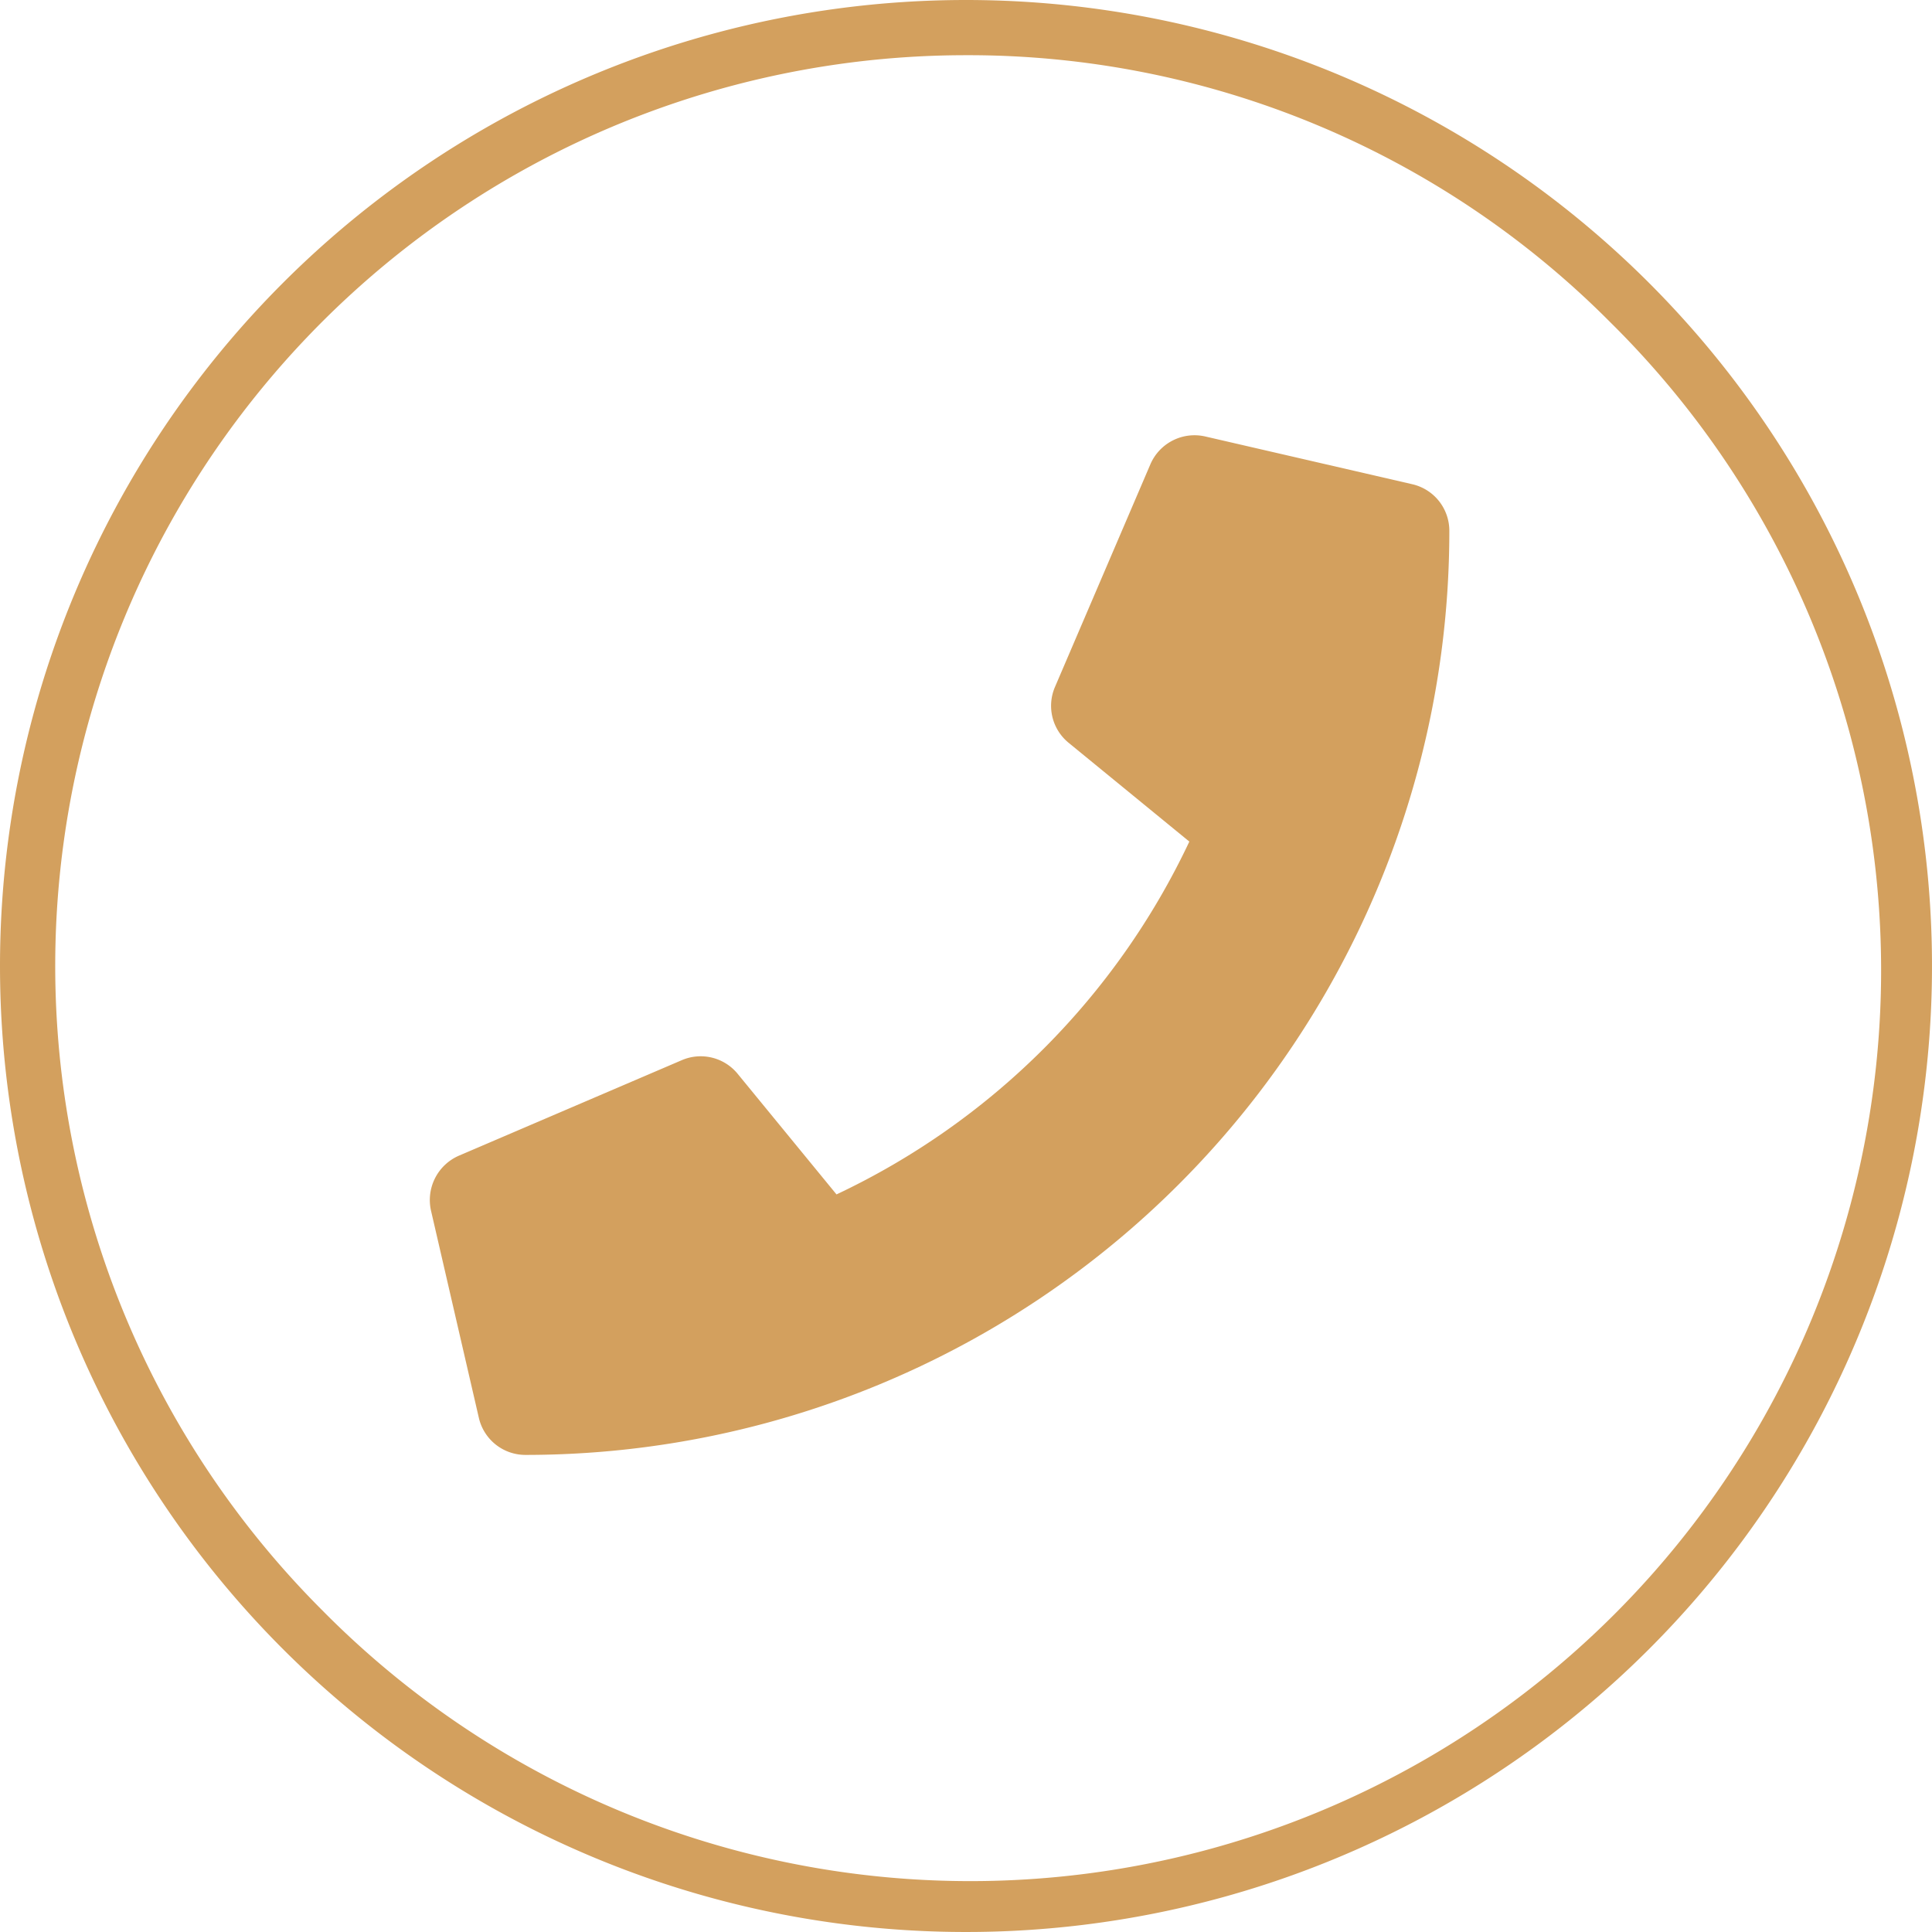 <svg xmlns="http://www.w3.org/2000/svg" width="35" height="35" viewBox="0 0 35 35"><g transform="translate(0 -8)"><path d="M17.5,1A16.5,16.5,0,0,0,5.833,29.167,16.5,16.5,0,1,0,29.167,5.833,16.392,16.392,0,0,0,17.5,1m0-1A17.5,17.5,0,1,1,0,17.5,17.5,17.5,0,0,1,17.5,0Z" transform="translate(0 8)" fill="#d3a05e"/><path d="M17.8.887,14.046.021a.871.871,0,0,0-.992.5l-1.731,4.04a.864.864,0,0,0,.249,1.01l2.186,1.789a13.369,13.369,0,0,1-6.392,6.392L5.576,11.568a.865.865,0,0,0-1.01-.249L.526,13.05a.876.876,0,0,0-.505,1L.887,17.8a.865.865,0,0,0,.844.671A16.735,16.735,0,0,0,18.468,1.731.865.865,0,0,0,17.8.887Z" transform="translate(7.788 15.886)" fill="#d3a05e"/></g></svg>